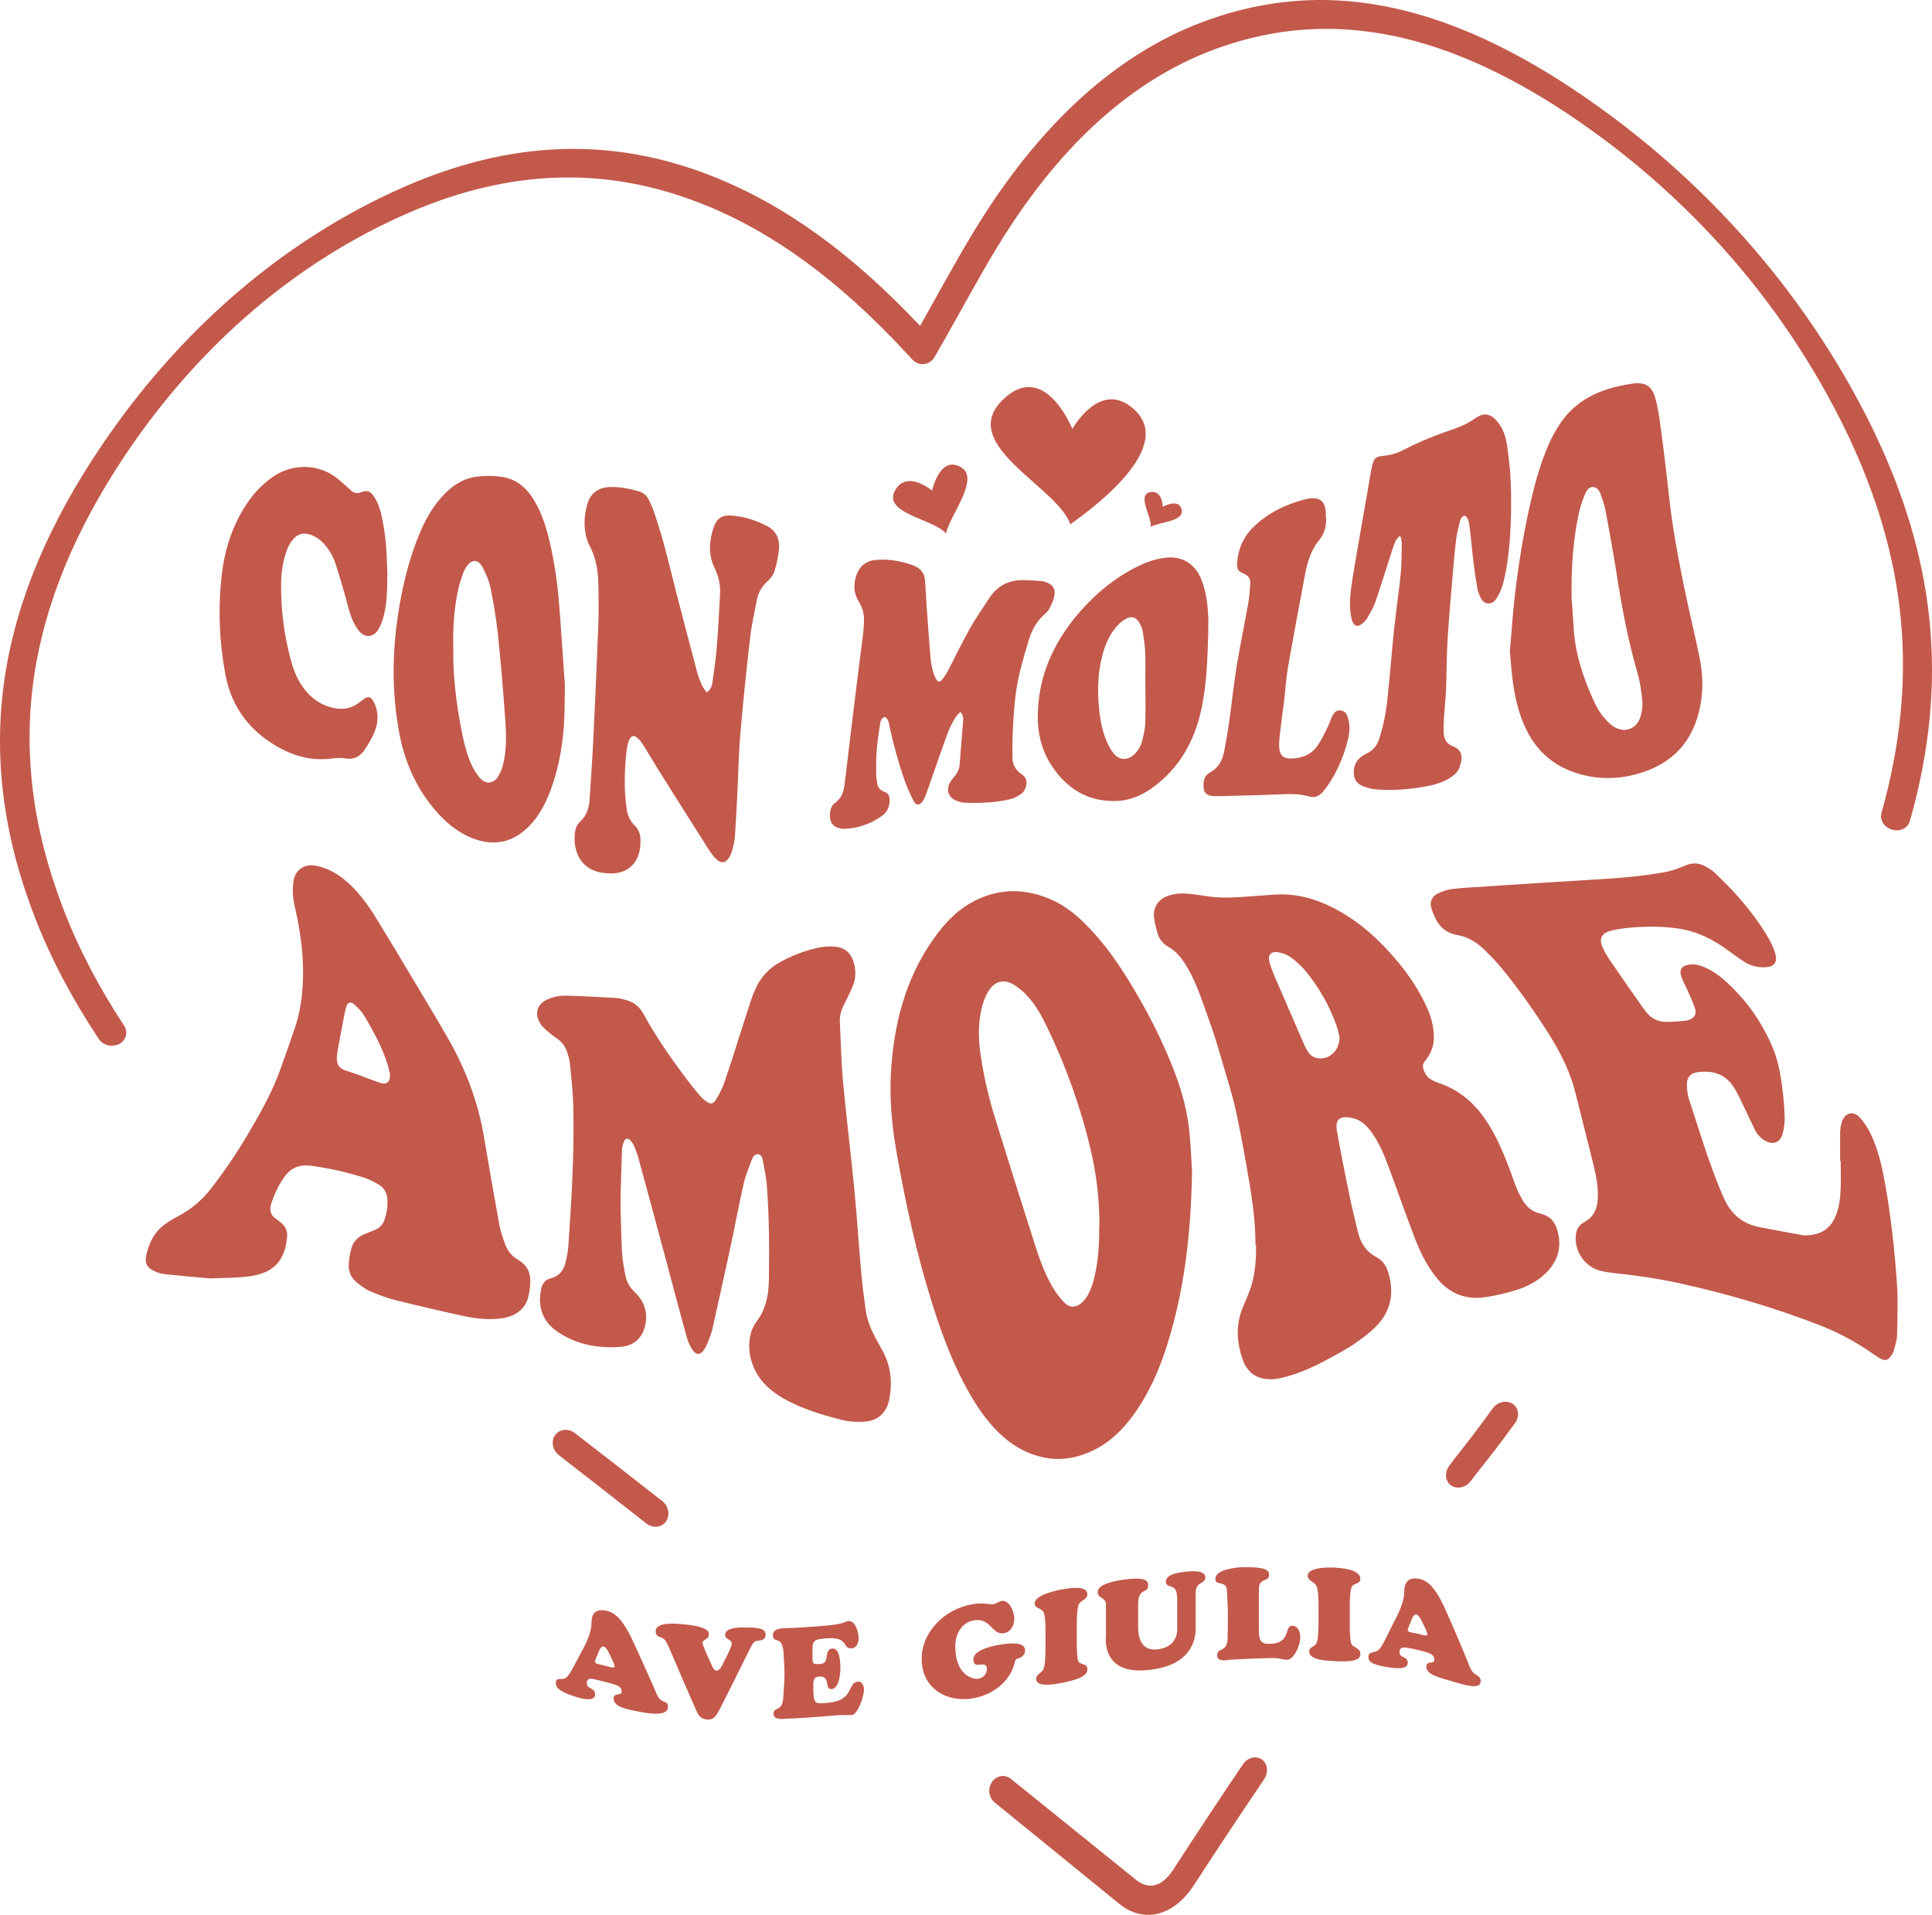 <svg width="225" height="223" viewBox="0 0 225 223" fill="none" xmlns="http://www.w3.org/2000/svg">
<path d="M76.257 177.8C75.923 177.784 75.574 177.663 75.271 177.42C71.903 174.78 68.505 172.124 65.108 169.483C64.349 168.891 64.137 167.844 64.653 167.131C65.153 166.417 66.2 166.311 66.958 166.903C70.371 169.544 73.754 172.169 77.121 174.81C77.88 175.402 78.062 176.464 77.561 177.193C77.258 177.618 76.772 177.83 76.272 177.815L76.257 177.8Z" fill="#C3594B"/>
<path d="M133.927 222.994C132.683 223.055 131.469 222.63 130.347 221.72C125.629 217.88 120.791 213.934 115.831 209.912C115.148 209.351 114.996 208.289 115.527 207.53C116.043 206.771 117.029 206.604 117.727 207.166C122.702 211.172 127.556 215.103 132.288 218.912C132.789 219.322 133.593 219.762 134.473 219.549C135.231 219.367 135.959 218.76 136.611 217.774C139.266 213.676 141.981 209.579 144.742 205.481C145.272 204.677 146.274 204.434 146.956 204.904C147.639 205.39 147.745 206.422 147.214 207.226C144.438 211.324 141.708 215.437 139.038 219.549C137.87 221.34 136.414 222.494 134.821 222.873C134.533 222.934 134.245 222.979 133.957 222.994H133.927Z" fill="#C3594B"/>
<path d="M169.936 173.247C169.618 173.262 169.299 173.201 169.026 173.019C168.313 172.549 168.192 171.532 168.753 170.743C169.163 170.166 169.542 169.68 170.027 169.073C170.801 168.087 171.878 166.736 173.819 164.05C174.381 163.261 175.427 163.018 176.155 163.488C176.883 163.959 177.005 164.976 176.428 165.75C174.411 168.512 173.319 169.893 172.5 170.91C172.06 171.471 171.696 171.926 171.317 172.442C170.968 172.928 170.437 173.216 169.906 173.247H169.936Z" fill="#C3594B"/>
<path d="M12.989 121.784C12.413 121.784 11.836 121.496 11.503 120.995C8.408 116.351 5.906 111.601 4.07 106.851C-3.484 87.41 -0.313 69.897 11.836 51.883C20.983 38.376 33.072 27.889 47.179 21.712C59.465 16.37 71.281 15.824 83.204 20.62C91.592 23.974 99.373 29.695 107.155 37.951C107.716 36.965 108.262 35.978 108.808 34.992C110.78 31.456 112.797 27.813 115.012 24.414C122.262 13.35 130.893 5.762 140.889 2.257C154.222 -2.448 167.464 0.314 181.874 9.511C197.27 19.421 209.951 33.322 218.066 49.88C225.316 64.813 227.076 79.276 222.419 95.636C222.192 96.44 221.266 96.895 220.356 96.622C219.446 96.364 218.885 95.499 219.113 94.68C223.587 78.82 221.964 64.813 215.108 50.456C207.494 34.643 195.556 21.485 180.919 12.182C167.343 3.607 154.768 1.088 142.163 5.489C132.683 8.782 124.507 15.915 117.651 26.372C115.512 29.634 113.647 33.049 111.614 36.676C110.704 38.3 109.794 39.939 108.838 41.578C108.58 42.033 108.125 42.337 107.625 42.398C107.124 42.458 106.624 42.276 106.275 41.897C105.956 41.548 105.623 41.199 105.304 40.85C97.674 32.67 90.06 27.039 81.854 23.776C70.569 19.269 59.374 19.74 47.816 24.687C34.483 30.424 23.122 40.258 14.567 53.021C3.099 70.216 0.157 87.076 7.347 105.773C9.091 110.357 11.488 114.94 14.445 119.432C14.946 120.176 14.688 121.147 13.899 121.572C13.626 121.708 13.338 121.784 13.035 121.769L12.989 121.784Z" fill="#C3594B"/>
<path d="M67.808 192.217C68.278 191.306 68.885 190.153 68.885 188.969C68.885 187.922 69.37 187.285 70.705 187.603C72.009 187.907 72.844 189.409 73.42 190.517C73.678 191.018 75.953 196.011 76.484 197.301C76.985 198.515 77.804 197.923 77.789 198.788C77.789 199.896 75.65 199.562 74.906 199.426C72.753 199.061 71.463 198.728 71.463 197.802C71.463 197.073 72.389 197.544 72.389 197.028C72.389 196.345 72.009 196.239 69.582 195.647C68.794 195.45 68.339 195.343 68.339 196.087C68.339 196.679 69.309 196.542 69.309 197.331C69.309 198.242 67.686 197.817 67.08 197.62C64.926 196.952 64.728 196.451 64.728 195.966C64.728 195.252 65.532 195.753 65.972 195.343C66.306 195.04 66.625 194.418 66.852 194.008C67.171 193.416 67.489 192.824 67.793 192.232L67.808 192.217ZM70.978 194.129C71.13 194.16 71.585 194.296 71.585 194.069C71.585 193.841 71.145 192.961 71.023 192.718C70.887 192.445 70.629 191.838 70.295 191.747C69.931 191.655 69.674 192.49 69.613 192.642C69.552 192.794 69.294 193.31 69.294 193.492C69.294 193.75 69.673 193.795 69.84 193.841C70.219 193.932 70.599 194.023 70.963 194.114L70.978 194.129Z" fill="#C3594B"/>
<path d="M83.825 199.031C83.507 199.638 83.203 200.321 82.399 200.26C81.519 200.2 81.292 199.684 80.974 198.955C79.972 196.664 78.971 194.357 77.985 192.035C77.53 191.003 77.394 190.806 76.817 190.639C76.514 190.548 76.362 190.305 76.362 189.986C76.362 188.833 78.759 189.091 79.517 189.151C82.672 189.44 82.551 190.138 82.551 190.366C82.551 190.942 81.823 190.927 81.823 191.322C81.823 191.64 82.414 192.854 82.763 193.659C82.9 193.917 83.067 194.524 83.4 194.554C83.901 194.615 84.159 193.78 84.341 193.461C84.523 193.112 85.221 191.777 85.221 191.413C85.221 190.866 84.462 191.003 84.447 190.396C84.447 189.47 86.343 189.531 86.95 189.531C88.846 189.531 89.164 189.865 89.164 190.396C89.164 190.806 88.861 191.003 88.497 191.048C87.845 191.124 87.799 191.079 87.223 192.247C86.1 194.539 84.963 196.8 83.84 199.031H83.825Z" fill="#C3594B"/>
<path d="M96.234 189.318C98.251 189.151 98.539 188.802 98.782 188.787C99.631 188.696 99.995 190.138 99.995 190.79C99.995 191.291 99.798 191.898 99.207 191.959C98.024 192.08 98.979 190.548 96.127 190.806C94.459 190.942 94.626 191.215 94.626 192.945C94.626 193.81 94.671 193.841 95.581 193.78C96.719 193.689 95.87 192.096 96.931 191.989C97.796 191.913 97.872 193.598 97.872 194.19C97.872 194.812 97.766 196.618 96.856 196.709C95.93 196.785 96.856 195.131 95.339 195.252C94.702 195.298 94.717 195.874 94.717 196.345C94.717 198.545 94.868 198.439 96.446 198.303C99.525 198.029 98.66 195.966 99.889 195.844C100.375 195.783 100.617 196.299 100.617 196.724C100.617 197.756 99.813 199.684 99.207 199.744C99.1 199.744 98.858 199.744 98.539 199.729C98.206 199.729 97.781 199.729 97.28 199.775C95.217 199.957 93.154 200.109 91.091 200.184C90.106 200.215 90.091 199.76 90.091 199.562C90.091 198.743 91.107 199.365 91.213 197.771C91.395 195.025 91.41 195.298 91.258 192.581C91.152 190.29 90.015 191.519 90.015 190.441C90.015 189.531 91.274 189.637 91.895 189.607C93.337 189.546 94.778 189.44 96.234 189.318Z" fill="#C3594B"/>
<path d="M114.011 195.48C114.542 195.389 114.921 194.934 114.936 194.387C114.936 193.143 113.359 194.63 113.359 193.234C113.359 192.141 115.634 191.671 116.392 191.549C119.229 191.064 119.381 191.822 119.381 192.263C119.381 192.657 119.047 192.976 118.683 193.097C118.288 193.203 118.258 193.294 118.152 193.704C117.56 195.996 115.452 197.422 113.313 197.787C110.128 198.318 107.337 196.527 107.337 193.203C107.337 190.032 110.037 187.361 113.253 186.829C114.572 186.602 115.3 186.89 115.695 186.829C115.968 186.784 116.362 186.496 116.635 186.45C117.56 186.283 118.122 187.725 118.122 188.499C118.122 189.242 117.742 190.062 116.939 190.199C115.452 190.457 115.452 188.362 113.404 188.711C112.1 188.924 111.25 190.153 111.25 191.747C111.25 194.842 113.055 195.662 114.026 195.495L114.011 195.48Z" fill="#C3594B"/>
<path d="M121.762 190.123C121.762 188.21 121.61 187.801 121.443 187.619C121.094 187.239 120.518 187.3 120.503 186.723C120.503 185.646 123.567 185.115 123.87 185.069C124.78 184.917 126.631 184.644 126.631 185.676C126.631 186.222 126.055 186.283 125.706 186.723C125.417 187.103 125.402 188.453 125.402 189.516C125.402 190.016 125.402 190.502 125.402 191.003C125.402 193.689 125.584 193.598 125.888 193.719C126.267 193.886 126.631 193.902 126.631 194.372C126.631 194.827 126.494 195.51 123.203 196.072C122.566 196.178 120.67 196.481 120.67 195.525C120.67 195.04 121.185 194.873 121.428 194.554C121.61 194.311 121.762 193.735 121.762 191.625V190.138V190.123Z" fill="#C3594B"/>
<path d="M137.067 185.919C137.067 184.31 135.777 185.069 135.777 184.204C135.777 183.263 137.522 183.096 138.144 183.035C138.705 182.975 140.373 182.823 140.373 183.688C140.373 184.523 139.251 184.128 139.251 185.494V189.561C139.251 190.259 139.266 193.795 134.063 194.448C128.133 195.267 128.8 190.639 128.8 190.441C128.8 189.288 128.8 188.119 128.8 186.966C128.861 186.01 127.844 186.162 127.844 185.479C127.844 185.266 127.677 184.447 130.772 183.976C133.229 183.627 133.715 184.022 133.715 184.599C133.715 185.676 132.622 184.826 132.547 186.663C132.547 187.588 132.547 188.514 132.547 189.44C132.547 191.231 133.229 192.278 134.822 192.08C137.203 191.792 137.097 189.85 137.097 189.667V185.919H137.067Z" fill="#C3594B"/>
<path d="M142.997 193.34C142.512 193.37 141.753 193.461 141.753 192.763C141.753 191.822 142.937 192.521 142.967 190.775C142.997 189.683 142.997 188.711 142.997 187.831C142.997 186.921 142.921 186.086 142.891 185.251C142.861 183.992 141.541 184.75 141.541 183.885C141.541 182.777 143.907 182.55 144.635 182.519C147.639 182.459 147.79 182.929 147.79 183.43C147.79 184.295 146.607 183.673 146.607 185.084V189.865C146.607 190.942 146.789 191.473 147.851 191.443C150.415 191.413 149.535 189.334 150.49 189.334C151.173 189.334 151.431 190.077 151.431 190.639C151.431 191.807 150.581 193.31 149.899 193.294C149.626 193.294 149.413 193.234 149.14 193.188C148.852 193.128 148.519 193.082 148.018 193.097C146.349 193.128 144.666 193.203 142.997 193.31V193.34Z" fill="#C3594B"/>
<path d="M153.555 187.163C153.555 185.251 153.403 184.811 153.236 184.583C152.887 184.128 152.296 184.067 152.296 183.491C152.296 182.398 155.36 182.535 155.663 182.58C156.573 182.641 158.424 182.853 158.424 183.885C158.424 184.432 157.848 184.341 157.499 184.69C157.21 184.993 157.195 186.344 157.195 187.406V188.893C157.195 191.58 157.377 191.534 157.681 191.747C158.06 192.005 158.424 192.126 158.424 192.596C158.424 193.067 158.287 193.674 154.996 193.431C154.359 193.386 152.463 193.295 152.463 192.338C152.463 191.853 152.978 191.792 153.221 191.519C153.403 191.322 153.555 190.76 153.555 188.651V187.163Z" fill="#C3594B"/>
<path d="M162.459 188.696C162.929 187.74 163.536 186.526 163.536 185.342C163.536 184.31 164.021 183.597 165.356 183.885C166.66 184.174 167.494 185.722 168.071 186.875C168.329 187.361 170.604 192.627 171.135 194.053C171.635 195.358 172.439 194.934 172.439 195.799C172.439 196.891 170.301 196.132 169.557 195.935C167.404 195.313 166.114 195.025 166.114 194.084C166.114 193.355 167.039 193.841 167.039 193.325C167.039 192.657 166.66 192.46 164.233 191.959C163.445 191.807 162.99 191.747 162.99 192.49C162.99 193.082 163.945 192.87 163.945 193.644C163.945 194.539 162.322 194.251 161.715 194.175C159.561 193.841 159.364 193.446 159.364 192.961C159.364 192.247 160.168 192.566 160.608 192.096C160.942 191.731 161.26 191.064 161.488 190.608C161.806 189.971 162.125 189.334 162.428 188.696H162.459ZM165.629 190.396C165.78 190.426 166.236 190.563 166.236 190.335C166.236 190.107 165.796 189.227 165.674 188.984C165.538 188.711 165.28 188.104 164.946 188.028C164.582 187.952 164.324 188.802 164.264 188.954C164.203 189.106 163.945 189.637 163.945 189.819C163.945 190.077 164.324 190.107 164.491 190.138C164.87 190.214 165.25 190.29 165.614 190.381L165.629 190.396Z" fill="#C3594B"/>
<path d="M138.826 136.475C138.69 143.835 137.916 150.27 135.96 156.523C135.034 159.497 133.79 162.335 131.94 164.869C130.575 166.721 128.937 168.254 126.798 169.149C125.069 169.878 123.294 170.12 121.443 169.711C119.229 169.225 117.424 168.041 115.892 166.417C114.405 164.854 113.283 163.033 112.282 161.136C110.704 158.146 109.567 154.99 108.55 151.772C106.73 145.99 105.441 140.072 104.394 134.092C103.818 130.814 103.545 127.506 103.803 124.182C104.227 118.491 105.759 113.164 109.294 108.566C110.446 107.079 111.781 105.773 113.51 104.908C116.483 103.406 119.471 103.451 122.475 104.787C124.462 105.667 125.994 107.109 127.42 108.687C129.483 110.964 131.106 113.544 132.638 116.199C134.261 118.992 135.656 121.89 136.809 124.895C137.704 127.233 138.341 129.661 138.553 132.165C138.705 133.895 138.766 135.625 138.826 136.505V136.475ZM128.042 142.788C128.042 139.768 127.708 136.778 127.01 133.849C125.842 128.902 124.128 124.137 121.914 119.553C121.307 118.294 120.624 117.064 119.684 116.032C119.244 115.532 118.713 115.092 118.152 114.727C116.954 113.953 115.816 114.242 115.088 115.471C114.8 115.957 114.572 116.503 114.42 117.064C113.89 118.946 113.92 120.874 114.193 122.786C114.557 125.26 115.103 127.703 115.846 130.086C117.378 135.048 118.941 139.996 120.518 144.928C121.049 146.597 121.641 148.252 122.52 149.784C122.915 150.467 123.385 151.12 123.931 151.681C124.583 152.349 125.372 152.319 126.039 151.666C126.358 151.363 126.631 150.968 126.828 150.558C127.071 150.042 127.268 149.496 127.405 148.934C127.905 146.916 128.042 144.852 128.011 142.773L128.042 142.788Z" fill="#C3594B"/>
<path d="M146.213 145.004C146.213 142.636 145.94 140.39 145.576 138.159C145.106 135.367 144.606 132.575 144.029 129.797C143.695 128.173 143.21 126.58 142.74 124.986C142.133 122.938 141.557 120.874 140.829 118.87C140.07 116.776 139.418 114.621 138.28 112.679C137.704 111.707 137.067 110.827 136.066 110.266C135.398 109.886 134.974 109.325 134.776 108.596C134.625 108.019 134.458 107.428 134.397 106.836C134.276 105.606 134.928 104.696 136.096 104.301C136.915 104.028 137.749 104.013 138.599 104.104C139.19 104.165 139.797 104.256 140.389 104.347C141.83 104.59 143.256 104.559 144.712 104.453C145.91 104.362 147.108 104.286 148.307 104.195C150.825 103.998 153.176 104.635 155.39 105.789C158.227 107.261 160.563 109.37 162.61 111.798C164.067 113.513 165.31 115.365 166.221 117.429C166.676 118.446 166.949 119.508 166.994 120.631C167.024 121.602 166.751 122.482 166.175 123.272C165.932 123.605 165.614 123.894 165.735 124.364C165.887 124.941 166.16 125.442 166.706 125.745C166.994 125.912 167.313 126.049 167.631 126.155C169.77 126.883 171.454 128.234 172.773 130.07C174.123 131.937 175.003 134.047 175.822 136.186C176.08 136.854 176.292 137.552 176.565 138.22C176.747 138.691 176.975 139.146 177.218 139.586C177.688 140.481 178.401 141.119 179.402 141.346C180.646 141.62 181.192 142.469 181.45 143.592C181.844 145.292 181.434 146.764 180.236 148.054C179.174 149.177 177.855 149.86 176.429 150.285C175.276 150.634 174.108 150.907 172.925 151.074C170.71 151.393 168.845 150.665 167.404 148.934C166.145 147.417 165.31 145.656 164.628 143.82C163.627 141.195 162.701 138.539 161.715 135.898C161.169 134.411 160.563 132.939 159.577 131.664C159.016 130.936 158.363 130.374 157.423 130.192C156.012 129.904 155.451 130.374 155.709 131.77C156.149 134.274 156.649 136.778 157.165 139.267C157.438 140.603 157.787 141.938 158.09 143.274C158.394 144.624 159.016 145.732 160.29 146.4C161.078 146.81 161.503 147.523 161.731 148.373C162.428 150.877 161.882 153.017 159.926 154.792C158.849 155.764 157.666 156.598 156.422 157.312C154.344 158.48 152.266 159.634 149.96 160.286C149.05 160.544 148.14 160.742 147.184 160.559C146.304 160.393 145.622 159.968 145.152 159.209C145.045 159.042 144.939 158.89 144.863 158.708C144.044 156.568 143.832 154.413 144.742 152.243C145.076 151.439 145.44 150.649 145.698 149.83C146.198 148.236 146.304 146.567 146.274 145.004H146.213ZM156.012 120.859C155.936 120.555 155.845 119.993 155.663 119.477C154.844 117.171 153.661 115.061 152.114 113.164C151.598 112.542 150.991 111.98 150.339 111.495C149.93 111.191 149.399 110.994 148.898 110.903C148.003 110.751 147.609 111.206 147.852 112.087C148.003 112.633 148.216 113.179 148.443 113.711C149.55 116.29 150.673 118.87 151.795 121.45C151.962 121.845 152.159 122.24 152.402 122.589C152.569 122.831 152.842 123.059 153.115 123.15C154.495 123.636 155.982 122.558 155.997 120.859H156.012Z" fill="#C3594B"/>
<path d="M72.267 140.497C72.328 142.394 72.343 144.169 72.449 145.945C72.51 146.855 72.677 147.751 72.859 148.646C73.01 149.39 73.42 150.012 73.981 150.543C75.21 151.697 75.574 153.381 74.952 154.959C74.482 156.174 73.481 156.765 72.267 156.856C69.643 157.054 67.125 156.598 64.91 155.081C63.181 153.897 62.605 152.213 63.014 150.149C63.151 149.496 63.485 149.026 64.137 148.874C65.153 148.616 65.654 147.918 65.881 146.962C66.018 146.37 66.139 145.778 66.185 145.186C66.564 139.692 66.898 134.183 66.761 128.674C66.716 127.05 66.518 125.411 66.367 123.788C66.321 123.363 66.185 122.938 66.048 122.528C65.821 121.845 65.426 121.314 64.804 120.904C64.273 120.555 63.773 120.115 63.303 119.675C63.075 119.462 62.893 119.189 62.772 118.916C62.286 117.899 62.635 116.928 63.652 116.442C64.38 116.078 65.168 115.941 65.957 115.957C67.853 116.002 69.749 116.108 71.645 116.215C72.115 116.245 72.601 116.366 73.056 116.503C73.905 116.746 74.512 117.307 74.937 118.081C76.317 120.601 77.94 122.953 79.639 125.244C80.215 126.018 80.807 126.777 81.429 127.506C81.671 127.794 81.96 128.067 82.263 128.28C82.733 128.614 83.052 128.598 83.355 128.098C83.75 127.475 84.099 126.792 84.341 126.109C85.024 124.137 85.646 122.133 86.283 120.145C86.677 118.931 87.056 117.717 87.451 116.503C87.618 116.002 87.815 115.517 88.042 115.031C88.619 113.802 89.499 112.83 90.682 112.147C92.198 111.282 93.806 110.66 95.52 110.326C96.082 110.22 96.673 110.205 97.234 110.25C98.326 110.326 99.07 110.948 99.388 111.98C99.692 112.921 99.707 113.877 99.328 114.803C99.024 115.532 98.675 116.245 98.311 116.958C97.962 117.641 97.765 118.339 97.811 119.113C97.932 121.435 97.978 123.772 98.19 126.094C98.584 130.283 99.1 134.456 99.51 138.645C99.813 141.832 100.01 145.019 100.298 148.206C100.435 149.693 100.617 151.165 100.829 152.637C100.996 153.791 101.451 154.853 101.997 155.885C102.24 156.325 102.483 156.765 102.725 157.205C103.757 159.027 103.954 160.984 103.56 163.003C103.256 164.52 102.225 165.477 100.662 165.568C99.767 165.628 98.812 165.568 97.947 165.34C95.642 164.748 93.366 164.065 91.273 162.881C89.756 162.016 88.497 160.893 87.784 159.254C87.284 158.116 87.132 156.917 87.345 155.718C87.451 155.096 87.709 154.443 88.088 153.943C89.195 152.486 89.514 150.862 89.544 149.071C89.605 145.383 89.589 141.711 89.301 138.038C89.225 137.082 89.028 136.141 88.846 135.2C88.785 134.896 88.71 134.472 88.3 134.426C87.86 134.381 87.663 134.76 87.542 135.094C87.193 136.02 86.814 136.93 86.601 137.886C86.07 140.223 85.63 142.591 85.13 144.943C84.432 148.206 83.704 151.469 82.976 154.732C82.855 155.293 82.612 155.824 82.415 156.371C82.324 156.614 82.202 156.856 82.066 157.084C81.565 157.873 81.034 157.873 80.549 157.054C80.291 156.629 80.094 156.143 79.958 155.658C79.214 152.971 78.501 150.27 77.788 147.584C76.651 143.334 75.498 139.085 74.345 134.851C74.224 134.396 74.042 133.94 73.86 133.5C73.754 133.257 73.617 133.03 73.435 132.833C73.132 132.499 72.828 132.544 72.662 132.954C72.54 133.257 72.449 133.607 72.434 133.925C72.358 135.777 72.328 137.628 72.267 139.48C72.267 139.844 72.267 140.208 72.267 140.451V140.497Z" fill="#C3594B"/>
<path d="M214.304 135.23C214.304 134.123 214.289 133.015 214.304 131.907C214.304 131.497 214.38 131.087 214.486 130.708C214.835 129.57 215.836 129.296 216.625 130.177C217.141 130.753 217.581 131.451 217.914 132.165C218.749 133.94 219.173 135.837 219.522 137.765C220.22 141.65 220.645 145.565 220.918 149.511C221.054 151.469 220.978 153.457 220.933 155.43C220.933 156.067 220.705 156.705 220.539 157.327C220.478 157.57 220.326 157.813 220.159 158.01C219.826 158.435 219.507 158.495 219.022 158.237C218.597 158.01 218.218 157.721 217.808 157.448C215.958 156.174 213.986 155.142 211.893 154.322C206.675 152.304 201.335 150.725 195.875 149.511C193.251 148.919 190.581 148.54 187.896 148.252C187.35 148.191 186.789 148.115 186.273 147.963C184.377 147.417 183.194 145.444 183.573 143.517C183.649 143.122 183.846 142.803 184.165 142.56C184.316 142.439 184.483 142.333 184.65 142.242C185.575 141.695 185.985 140.83 186.061 139.783C186.182 138.372 185.894 137.006 185.575 135.64C184.878 132.817 184.15 129.995 183.452 127.187C182.815 124.683 181.647 122.422 180.282 120.267C178.598 117.626 176.793 115.076 174.806 112.663C174.214 111.935 173.547 111.282 172.879 110.615C171.985 109.734 170.938 109.097 169.694 108.884C167.859 108.566 167.146 107.23 166.676 105.682C166.478 105.03 166.782 104.377 167.449 104.058C167.98 103.8 168.572 103.603 169.148 103.527C170.513 103.376 171.878 103.315 173.243 103.224C175.913 103.042 178.568 102.875 181.237 102.708C183.876 102.541 186.516 102.404 189.155 102.192C190.733 102.055 192.31 101.843 193.872 101.57C194.692 101.433 195.496 101.129 196.269 100.796C197.103 100.431 197.862 100.492 198.62 100.902C199.045 101.129 199.454 101.403 199.788 101.721C200.729 102.647 201.684 103.573 202.549 104.574C203.868 106.107 205.097 107.716 206.083 109.476C206.371 109.992 206.614 110.554 206.766 111.131C207.023 112.087 206.584 112.603 205.583 112.648C204.718 112.679 203.899 112.496 203.171 112.026C202.518 111.616 201.897 111.161 201.275 110.706C199.53 109.4 197.634 108.46 195.465 108.141C193.554 107.853 191.628 107.868 189.716 108.05C189.003 108.111 188.275 108.217 187.593 108.399C186.455 108.702 186.182 109.355 186.683 110.432C186.941 110.979 187.259 111.495 187.593 111.98C188.821 113.786 190.08 115.577 191.339 117.368C191.446 117.52 191.582 117.672 191.688 117.823C192.295 118.628 193.114 119.022 194.115 119.007C194.813 119.007 195.511 118.946 196.208 118.886C196.345 118.886 196.497 118.84 196.633 118.795C197.301 118.597 197.604 118.157 197.407 117.474C197.179 116.746 196.845 116.048 196.542 115.35C196.315 114.849 196.026 114.363 195.844 113.847C195.511 112.937 195.814 112.466 196.77 112.329C197.407 112.238 198.013 112.421 198.59 112.679C199.591 113.119 200.456 113.786 201.244 114.53C203.55 116.685 205.294 119.219 206.493 122.118C207.099 123.59 207.372 125.169 207.57 126.747C207.721 127.87 207.812 128.993 207.843 130.116C207.858 130.753 207.767 131.421 207.6 132.043C207.327 133.06 206.508 133.379 205.583 132.863C205.036 132.559 204.642 132.104 204.369 131.558C203.899 130.617 203.459 129.646 203.004 128.705C202.685 128.052 202.397 127.399 202.018 126.777C200.926 124.971 199.379 124.653 197.695 124.865C196.891 124.971 196.451 125.457 196.451 126.292C196.451 126.868 196.527 127.46 196.694 127.991C197.892 131.664 198.999 135.382 200.501 138.949C200.607 139.191 200.713 139.434 200.835 139.677C201.654 141.468 203.019 142.56 204.961 142.925C206.584 143.228 208.222 143.547 209.845 143.835C210.148 143.896 210.467 143.866 210.785 143.835C212.135 143.714 213.121 143.061 213.698 141.802C214.198 140.709 214.319 139.525 214.365 138.357C214.41 137.294 214.365 136.247 214.365 135.185C214.365 135.185 214.365 135.185 214.35 135.185L214.304 135.23Z" fill="#C3594B"/>
<path d="M24.699 148.904C22.834 148.737 21.013 148.585 19.193 148.388C18.768 148.343 18.344 148.206 17.964 148.024C17.13 147.644 16.842 147.113 17.024 146.218C17.343 144.746 17.98 143.441 19.254 142.545C19.724 142.211 20.224 141.908 20.725 141.65C22.272 140.846 23.546 139.753 24.608 138.372C26.186 136.338 27.627 134.214 28.931 131.983C30.19 129.843 31.419 127.703 32.329 125.381C32.738 124.334 33.102 123.256 33.482 122.194C33.785 121.329 34.088 120.479 34.377 119.614C35.196 117.08 35.393 114.484 35.256 111.844C35.15 109.643 34.771 107.503 34.285 105.364C34.088 104.483 34.058 103.603 34.164 102.708C34.331 101.342 35.378 100.583 36.712 100.811C38.047 101.054 39.2 101.676 40.232 102.541C41.718 103.8 42.856 105.364 43.857 107.003C45.465 109.628 47.042 112.269 48.62 114.909C49.788 116.867 50.971 118.825 52.108 120.813C54.202 124.44 55.688 128.31 56.371 132.453C56.947 135.868 57.539 139.267 58.161 142.682C58.312 143.471 58.585 144.26 58.873 145.019C59.131 145.672 59.571 146.248 60.178 146.613C61.664 147.508 62.059 148.494 61.543 150.968C61.225 152.471 59.966 153.381 58.191 153.563C56.795 153.715 55.4 153.563 54.035 153.275C51.335 152.683 48.65 152.061 45.965 151.393C44.994 151.15 44.039 150.771 43.114 150.376C42.568 150.149 42.082 149.769 41.612 149.405C40.96 148.889 40.581 148.176 40.611 147.341C40.641 146.658 40.747 145.945 40.944 145.292C41.172 144.564 41.718 144.033 42.446 143.729C42.84 143.562 43.25 143.41 43.645 143.243C44.175 143.016 44.585 142.636 44.767 142.09C45.025 141.316 45.176 140.512 45.116 139.677C45.055 138.949 44.767 138.357 44.16 137.992C43.614 137.659 43.023 137.355 42.416 137.158C40.398 136.505 38.336 136.05 36.242 135.762C34.968 135.579 33.922 135.959 33.148 137.021C32.435 138.008 31.934 139.085 31.57 140.239C31.343 140.967 31.54 141.559 32.192 141.984C32.374 142.105 32.541 142.242 32.708 142.378C33.224 142.803 33.497 143.35 33.436 144.017C33.193 147.037 31.646 148.282 29.083 148.631C27.611 148.843 26.11 148.813 24.669 148.874L24.699 148.904ZM45.419 125.093C45.374 124.911 45.313 124.607 45.237 124.304C44.63 122.179 43.584 120.267 42.477 118.385C42.173 117.869 41.748 117.429 41.309 117.019C40.823 116.579 40.474 116.7 40.307 117.307C40.156 117.838 40.065 118.385 39.959 118.931C39.777 119.842 39.61 120.767 39.443 121.678C39.352 122.148 39.261 122.619 39.23 123.105C39.2 124.03 39.488 124.425 40.353 124.713C40.702 124.819 41.035 124.926 41.384 125.047C42.325 125.396 43.265 125.76 44.221 126.094C45.025 126.367 45.434 126.064 45.419 125.108V125.093Z" fill="#C3594B"/>
<path d="M175.852 75.679C176.034 73.6 176.17 71.551 176.398 69.533C176.822 65.83 177.414 62.157 178.248 58.515C178.703 56.527 179.234 54.554 179.993 52.642C180.463 51.427 181.039 50.274 181.783 49.197C183.36 46.92 185.605 45.676 188.229 45.038C188.851 44.886 189.503 44.765 190.14 44.674C191.581 44.477 192.4 44.947 192.78 46.374C193.068 47.406 193.235 48.483 193.371 49.561C193.735 52.247 194.069 54.948 194.357 57.65C194.767 61.474 195.495 65.253 196.268 69.017C196.799 71.536 197.406 74.025 197.922 76.544C198.346 78.608 198.392 80.702 197.891 82.766C196.875 87.016 194.069 89.413 189.898 90.324C187.668 90.81 185.453 90.688 183.284 89.929C180.979 89.125 179.249 87.668 178.051 85.543C177.035 83.722 176.534 81.749 176.231 79.731C176.034 78.38 175.958 77.014 175.821 75.679H175.852ZM183.026 69.639C183.087 70.474 183.193 71.824 183.269 73.16C183.451 76.18 184.407 79.003 185.65 81.719C185.908 82.281 186.227 82.827 186.606 83.328C186.97 83.798 187.395 84.254 187.88 84.587C189.154 85.453 190.656 84.906 191.066 83.419C191.217 82.857 191.323 82.22 191.263 81.643C191.157 80.52 191.005 79.382 190.686 78.32C189.609 74.617 188.896 70.838 188.305 67.044C187.926 64.615 187.486 62.218 187.046 59.805C186.94 59.198 186.773 58.575 186.561 57.999C186.379 57.468 186.212 56.77 185.544 56.724C184.862 56.694 184.649 57.377 184.452 57.908C184.209 58.499 184.012 59.137 183.876 59.759C183.208 62.855 182.981 65.981 183.026 69.654V69.639Z" fill="#C3594B"/>
<path d="M82.339 80.611C82.825 80.247 82.931 79.837 82.976 79.443C83.158 78.092 83.371 76.726 83.477 75.36C83.644 73.296 83.75 71.232 83.856 69.168C83.917 68.091 83.674 67.074 83.204 66.103C82.445 64.54 82.597 62.916 83.143 61.322C83.462 60.397 84.114 59.972 85.085 60.032C86.617 60.139 88.058 60.579 89.408 61.307C90.394 61.853 90.803 62.779 90.727 63.857C90.651 64.752 90.454 65.663 90.196 66.528C90.075 66.938 89.757 67.332 89.438 67.636C88.801 68.228 88.331 68.91 88.164 69.775C87.86 71.308 87.511 72.841 87.345 74.389C86.92 78.062 86.541 81.749 86.222 85.437C86.025 87.729 85.995 90.051 85.873 92.358C85.782 94.057 85.706 95.772 85.585 97.472C85.54 98.018 85.388 98.565 85.251 99.096C85.191 99.323 85.085 99.551 84.978 99.764C84.538 100.538 83.977 100.629 83.355 99.991C83.037 99.672 82.764 99.293 82.521 98.914C80.564 95.833 78.608 92.737 76.666 89.641C76.105 88.746 75.574 87.835 75.013 86.924C74.846 86.666 74.679 86.393 74.467 86.166C73.89 85.498 73.466 85.574 73.193 86.393C73.086 86.727 73.01 87.091 72.965 87.456C72.722 89.732 72.647 92.009 72.995 94.285C73.102 94.998 73.39 95.621 73.906 96.121C74.406 96.607 74.603 97.199 74.588 97.882C74.588 98.261 74.573 98.656 74.497 99.035C74.163 100.735 72.904 101.737 71.16 101.721C71.039 101.721 70.917 101.706 70.796 101.706C68.157 101.63 66.701 99.779 66.943 97.108C66.989 96.561 67.156 96.061 67.565 95.681C68.354 94.968 68.612 94.042 68.672 93.025C68.794 91.037 68.945 89.049 69.052 87.046C69.279 82.341 69.492 77.621 69.674 72.917C69.734 71.217 69.719 69.502 69.674 67.787C69.643 66.255 69.34 64.798 68.597 63.417C68.324 62.901 68.202 62.278 68.126 61.702C68.005 60.715 68.126 59.729 68.384 58.773C68.718 57.498 69.598 56.8 70.933 56.724C72.131 56.663 73.284 56.906 74.406 57.225C74.907 57.377 75.301 57.695 75.544 58.166C75.771 58.636 75.999 59.122 76.166 59.623C77.288 62.855 78.031 66.179 78.881 69.487C79.639 72.416 80.413 75.345 81.186 78.274C81.323 78.805 81.535 79.321 81.763 79.822C81.884 80.095 82.081 80.323 82.278 80.611H82.339Z" fill="#C3594B"/>
<path d="M65.791 79.822C65.745 81.916 65.791 84.011 65.518 86.105C65.245 88.306 64.759 90.461 63.925 92.525C63.349 93.936 62.605 95.256 61.498 96.334C59.632 98.155 57.478 98.565 55.067 97.639C53.262 96.941 51.851 95.727 50.622 94.285C48.408 91.675 47.103 88.624 46.481 85.285C45.571 80.338 45.677 75.376 46.542 70.428C46.982 67.909 47.589 65.435 48.499 63.052C49.197 61.216 50.046 59.471 51.35 57.983C52.473 56.694 53.823 55.722 55.537 55.51C56.523 55.388 57.569 55.388 58.54 55.555C60.27 55.828 61.453 56.952 62.302 58.439C63.167 59.926 63.667 61.565 64.046 63.234C64.547 65.435 64.896 67.681 65.078 69.927C65.351 73.236 65.548 76.544 65.791 79.852V79.822ZM52.791 75.406C52.731 78.593 53.11 81.749 53.717 84.906C54.005 86.363 54.323 87.835 54.976 89.186C55.233 89.717 55.552 90.248 55.962 90.673C56.599 91.356 57.478 91.265 57.979 90.476C58.252 90.036 58.464 89.535 58.586 89.034C59.056 87.183 58.95 85.301 58.813 83.434C58.586 80.262 58.328 77.106 57.994 73.949C57.797 72.143 57.509 70.322 57.145 68.546C56.978 67.696 56.614 66.846 56.204 66.073C55.673 65.071 54.885 65.101 54.278 66.073C54.096 66.361 53.959 66.664 53.853 66.983C53.686 67.484 53.52 67.985 53.398 68.501C52.882 70.762 52.731 73.069 52.791 75.406Z" fill="#C3594B"/>
<path d="M162.944 62.461C162.792 62.658 162.595 62.825 162.504 63.052C162.291 63.568 162.125 64.084 161.958 64.615C161.366 66.421 160.82 68.243 160.198 70.033C159.971 70.701 159.607 71.339 159.243 71.961C159.061 72.264 158.788 72.522 158.499 72.735C158.105 73.008 157.756 72.917 157.544 72.477C157.422 72.219 157.362 71.93 157.316 71.657C157.089 70.185 157.301 68.728 157.529 67.287C158.135 63.584 158.803 59.896 159.44 56.208C159.561 55.54 159.652 54.872 159.804 54.22C160.016 53.34 160.213 53.173 161.124 53.082C161.927 53.006 162.686 52.793 163.399 52.429C165.34 51.412 167.373 50.608 169.451 49.91C170.3 49.621 171.074 49.227 171.817 48.711C172.879 47.982 173.592 48.195 174.35 49.06C175.048 49.864 175.367 50.866 175.518 51.898C175.715 53.355 175.897 54.812 175.943 56.269C176.049 59.441 175.973 62.627 175.503 65.769C175.382 66.573 175.2 67.378 174.987 68.167C174.851 68.652 174.608 69.108 174.365 69.548C174.138 69.958 173.819 70.307 173.289 70.276C172.742 70.246 172.53 69.821 172.333 69.396C172.212 69.108 172.09 68.804 172.045 68.501C171.878 67.499 171.726 66.513 171.605 65.511C171.438 64.175 171.332 62.825 171.165 61.489C171.104 60.988 171.074 60.427 170.649 60.063C170.225 60.093 170.103 60.412 170.027 60.7C169.845 61.413 169.663 62.142 169.572 62.886C169.405 64.251 169.299 65.617 169.178 66.983C168.966 69.472 168.738 71.961 168.586 74.465C168.465 76.407 168.48 78.365 168.404 80.308C168.359 81.37 168.237 82.417 168.177 83.464C168.131 84.087 168.101 84.709 168.131 85.331C168.162 86.059 168.48 86.651 169.193 86.909C170.179 87.274 170.437 88.017 169.997 89.307C169.769 89.975 169.223 90.4 168.632 90.734C167.782 91.204 166.842 91.462 165.902 91.614C164.096 91.918 162.276 92.085 160.441 91.948C159.986 91.918 159.531 91.826 159.106 91.69C158.378 91.477 157.756 91.083 157.68 90.248C157.589 89.383 157.847 88.624 158.575 88.093C158.788 87.941 159.03 87.82 159.258 87.698C159.94 87.35 160.365 86.818 160.608 86.09C161.139 84.481 161.442 82.827 161.609 81.158C161.882 78.502 162.094 75.846 162.367 73.19C162.595 71.065 162.913 68.941 163.126 66.816C163.247 65.647 163.217 64.464 163.247 63.28C163.247 63.037 163.171 62.779 163.126 62.521C163.05 62.491 162.974 62.476 162.898 62.445L162.944 62.461Z" fill="#C3594B"/>
<path d="M111.812 82.933C111.569 83.206 111.326 83.419 111.19 83.677C110.901 84.193 110.598 84.724 110.401 85.285C109.718 87.137 109.081 89.004 108.429 90.855C108.217 91.462 108.004 92.085 107.777 92.692C107.686 92.919 107.58 93.132 107.443 93.329C107.109 93.799 106.7 93.83 106.427 93.329C106.017 92.54 105.653 91.735 105.35 90.885C104.637 88.852 104.061 86.758 103.605 84.648C103.514 84.223 103.499 83.722 103.014 83.48C102.604 83.662 102.529 84.041 102.483 84.375C102.316 85.422 102.164 86.469 102.089 87.516C102.013 88.457 102.043 89.398 102.043 90.324C102.043 90.612 102.104 90.901 102.149 91.174C102.225 91.675 102.468 92.024 102.953 92.191C103.484 92.358 103.621 92.752 103.605 93.253C103.59 93.997 103.287 94.619 102.68 95.044C101.376 95.97 99.904 96.47 98.312 96.531C98.039 96.531 97.735 96.47 97.478 96.364C97.265 96.273 97.053 96.121 96.916 95.939C96.476 95.347 96.583 93.966 97.189 93.557C98.069 92.95 98.281 92.085 98.388 91.128C98.888 87 99.374 82.873 99.889 78.745C100.086 77.121 100.314 75.497 100.511 73.888C100.557 73.509 100.572 73.114 100.602 72.735C100.693 71.779 100.541 70.883 100.011 70.049C99.419 69.123 99.374 68.106 99.707 67.059C100.071 65.951 100.86 65.299 102.028 65.207C103.515 65.086 104.955 65.329 106.351 65.845C107.155 66.148 107.671 66.695 107.731 67.605C107.807 68.728 107.868 69.867 107.944 70.99C108.08 72.902 108.217 74.829 108.384 76.741C108.429 77.272 108.55 77.788 108.687 78.289C108.763 78.593 108.899 78.881 109.051 79.139C109.233 79.443 109.461 79.473 109.688 79.185C109.961 78.851 110.189 78.487 110.401 78.107C111.235 76.514 112.009 74.875 112.889 73.311C113.586 72.052 114.421 70.868 115.209 69.654C116.104 68.288 117.378 67.575 119.017 67.56C119.76 67.56 120.503 67.62 121.246 67.666C121.474 67.681 121.717 67.757 121.944 67.848C122.581 68.106 122.915 68.576 122.809 69.26C122.733 69.775 122.52 70.276 122.293 70.732C122.141 71.05 121.899 71.339 121.626 71.566C120.64 72.416 120.109 73.524 119.745 74.753C119.153 76.757 118.546 78.76 118.288 80.839C118 83.282 117.879 85.726 117.909 88.184C117.909 89.004 118.258 89.687 118.956 90.142C119.472 90.476 119.623 90.961 119.502 91.523C119.426 91.826 119.275 92.191 119.032 92.373C118.637 92.676 118.182 92.934 117.712 93.056C115.953 93.481 114.148 93.556 112.342 93.481C112.039 93.481 111.721 93.374 111.432 93.268C110.462 92.919 110.143 92.009 110.644 91.113C110.78 90.87 110.962 90.643 111.159 90.415C111.508 90.005 111.736 89.535 111.766 88.989C111.887 87.334 112.039 85.68 112.16 84.026C112.191 83.677 112.221 83.297 111.827 82.903L111.812 82.933Z" fill="#C3594B"/>
<path d="M45.116 66.558C45.086 68.349 45.116 69.988 44.722 71.597C44.585 72.173 44.388 72.765 44.085 73.266C43.524 74.252 42.477 74.344 41.779 73.448C41.385 72.947 41.081 72.34 40.869 71.748C40.551 70.838 40.353 69.897 40.08 68.971C39.762 67.863 39.443 66.755 39.079 65.663C38.806 64.828 38.382 64.084 37.805 63.417C37.304 62.825 36.698 62.415 35.955 62.218C35.287 62.036 34.726 62.187 34.24 62.688C33.785 63.174 33.497 63.751 33.3 64.373C32.936 65.481 32.769 66.619 32.739 67.772C32.693 70.838 33.057 73.873 33.861 76.832C34.134 77.864 34.498 78.851 35.09 79.746C36 81.158 37.244 82.114 38.912 82.463C39.959 82.675 40.915 82.508 41.779 81.856C42.007 81.689 42.234 81.492 42.477 81.34C42.826 81.112 43.114 81.142 43.357 81.476C43.554 81.765 43.706 82.099 43.812 82.448C44.085 83.434 43.979 84.421 43.569 85.346C43.251 86.059 42.856 86.773 42.401 87.41C41.885 88.124 41.172 88.503 40.202 88.321C39.671 88.215 39.094 88.29 38.548 88.351C35.727 88.685 33.285 87.744 31.055 86.151C28.416 84.269 26.838 81.704 26.247 78.547C25.534 74.723 25.382 70.853 25.822 66.983C26.186 63.796 27.187 60.791 29.098 58.151C29.842 57.134 30.737 56.269 31.768 55.54C34.013 53.962 37.092 53.962 39.292 55.722C39.838 56.162 40.353 56.633 40.869 57.103C41.218 57.422 41.582 57.513 42.052 57.331C42.75 57.058 43.099 57.179 43.524 57.786C44.1 58.621 44.358 59.577 44.54 60.548C44.722 61.489 44.858 62.445 44.949 63.401C45.04 64.509 45.056 65.617 45.101 66.558H45.116Z" fill="#C3594B"/>
<path d="M140.722 73.509C140.616 76.65 140.555 79.822 139.842 82.903C139.069 86.242 137.491 89.14 134.761 91.326C133.35 92.464 131.758 93.253 129.907 93.283C126.661 93.359 124.249 91.842 122.49 89.201C121.17 87.198 120.745 84.967 120.882 82.599C121.094 78.608 122.611 75.148 125.083 72.067C127.161 69.487 129.619 67.362 132.607 65.906C133.669 65.389 134.791 65.025 135.974 64.934C137.931 64.782 139.296 65.89 139.933 67.545C140.464 68.91 140.646 70.337 140.707 71.779C140.737 72.355 140.707 72.932 140.707 73.509H140.722ZM133.38 79.868C133.38 78.638 133.411 77.409 133.38 76.18C133.35 75.3 133.229 74.404 133.077 73.539C133.016 73.145 132.834 72.75 132.622 72.416C132.288 71.885 131.742 71.733 131.181 72.037C130.802 72.234 130.453 72.507 130.165 72.826C129.209 73.858 128.678 75.118 128.345 76.468C127.905 78.213 127.814 79.989 127.935 81.765C128.041 83.358 128.269 84.921 128.906 86.393C129.118 86.894 129.406 87.395 129.755 87.805C130.423 88.579 131.363 88.564 132.106 87.85C132.592 87.38 132.895 86.803 133.047 86.166C133.199 85.513 133.365 84.845 133.38 84.178C133.426 82.736 133.396 81.294 133.396 79.852L133.38 79.868Z" fill="#C3594B"/>
<path d="M154.434 60.214C154.48 61.186 154.283 62.096 153.661 62.855C152.705 64.008 152.281 65.374 152.008 66.801C151.325 70.382 150.658 73.979 150.02 77.576C149.793 78.851 149.717 80.156 149.565 81.446C149.383 82.903 149.186 84.36 149.019 85.817C148.974 86.272 148.944 86.727 148.989 87.183C149.065 87.972 149.49 88.336 150.278 88.336C151.552 88.336 152.66 87.926 153.418 86.864C153.873 86.226 154.207 85.498 154.556 84.8C154.798 84.329 154.95 83.813 155.178 83.343C155.375 82.964 155.663 82.675 156.148 82.736C156.619 82.797 156.846 83.146 156.967 83.54C157.241 84.421 157.195 85.301 156.967 86.181C156.482 88.139 155.693 89.96 154.541 91.614C154.389 91.826 154.207 92.024 154.04 92.236C153.615 92.737 153.1 92.934 152.432 92.752C151.477 92.479 150.491 92.449 149.505 92.494C147.032 92.6 144.56 92.646 142.072 92.722C141.754 92.722 141.45 92.722 141.132 92.692C140.555 92.616 140.237 92.343 140.176 91.781C140.1 91.052 140.207 90.339 140.919 89.96C141.905 89.429 142.345 88.564 142.558 87.547C142.785 86.393 142.982 85.225 143.149 84.071C143.452 81.947 143.665 79.822 143.999 77.713C144.408 75.193 144.939 72.704 145.379 70.2C145.515 69.442 145.561 68.683 145.606 67.909C145.637 67.378 145.349 67.013 144.848 66.801C144.135 66.497 144.029 66.285 144.074 65.541C144.196 63.887 144.833 62.476 146.031 61.322C147.73 59.683 149.808 58.712 152.083 58.12C152.205 58.09 152.326 58.075 152.432 58.059C153.737 57.892 154.313 58.363 154.404 59.699C154.404 59.896 154.404 60.078 154.404 60.275L154.434 60.214Z" fill="#C3594B"/>
<path d="M124.644 61.049C123.172 56.709 111.508 51.837 116.711 46.632C121.61 41.73 124.886 49.955 124.886 49.955C124.886 49.955 127.844 44.629 131.485 47.209C137.522 51.473 127.844 58.788 124.659 61.049H124.644Z" fill="#C3594B"/>
<path d="M110.173 62.142C108.838 60.427 102.407 59.789 104.364 56.906C105.805 54.797 108.55 57.134 108.55 57.134C108.55 57.134 109.324 53.583 111.356 54.174C114.724 55.161 110.567 59.941 110.173 62.157V62.142Z" fill="#C3594B"/>
<path d="M134.003 61.353C134.215 60.245 132.259 57.513 134.064 57.301C135.383 57.134 135.414 59.016 135.414 59.016C135.414 59.016 137.067 58.105 137.522 59.091C138.295 60.746 135.004 60.761 134.003 61.353Z" fill="#C3594B"/>
</svg>
